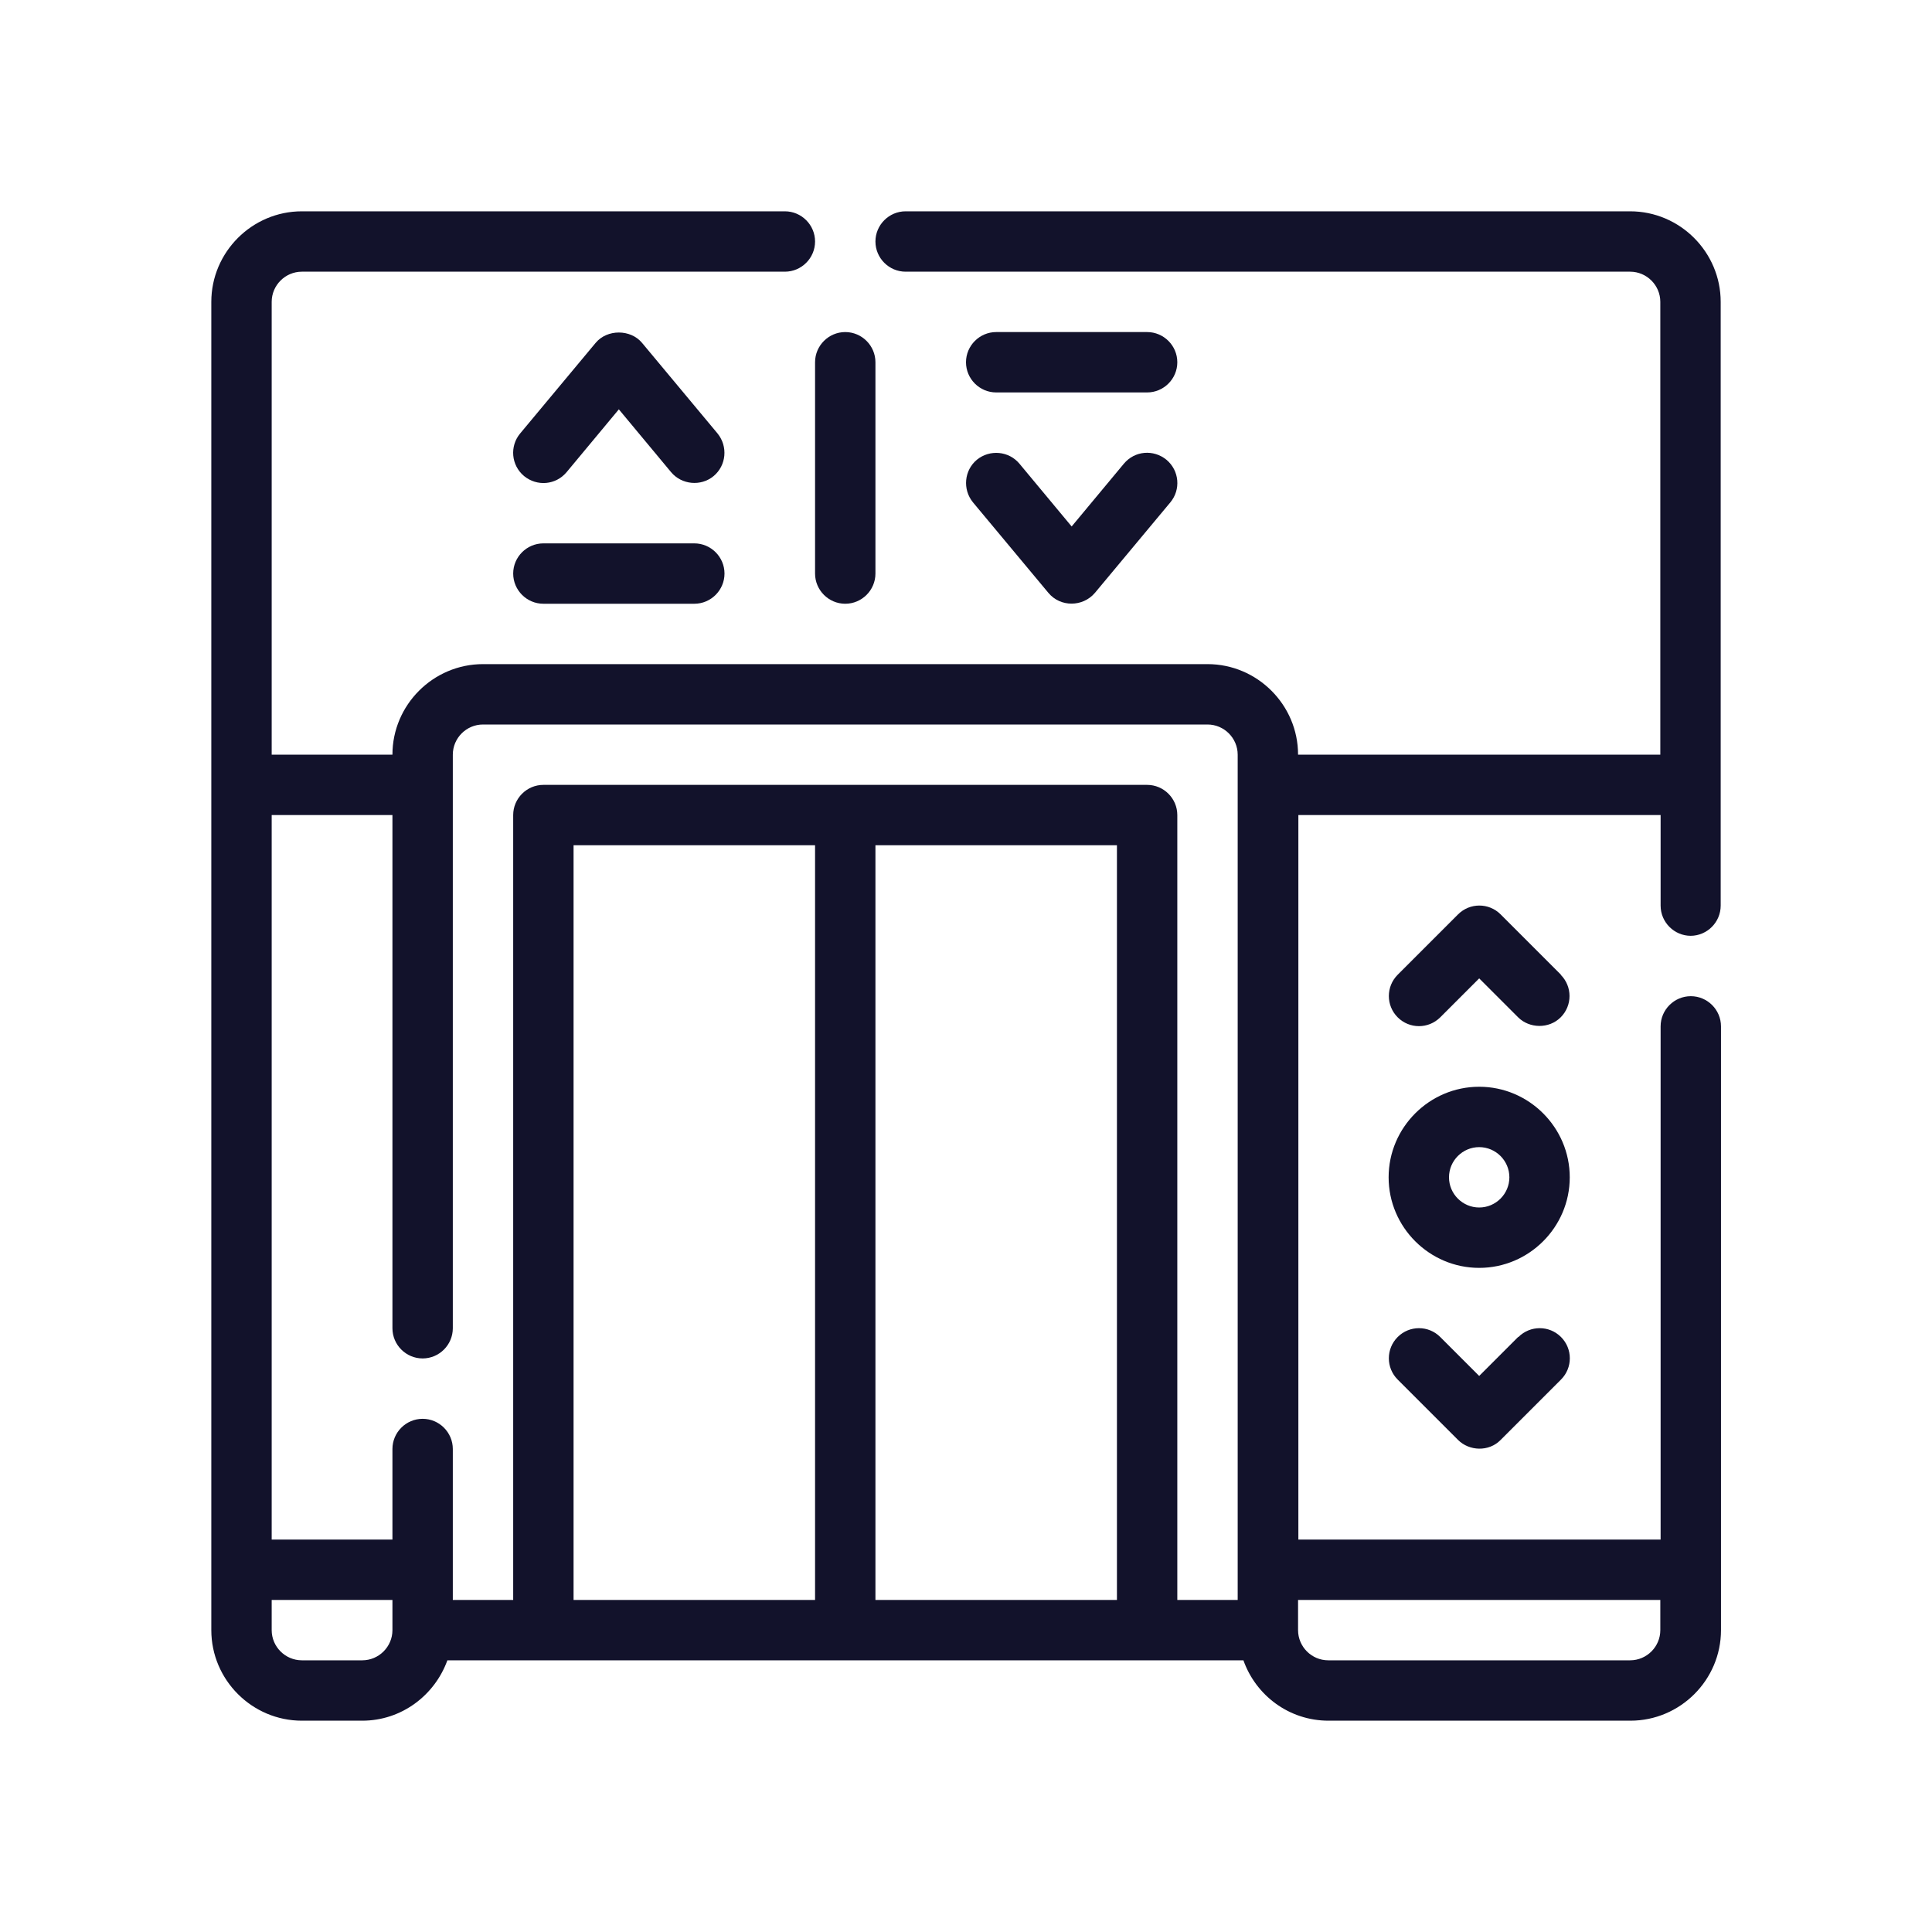 <?xml version="1.0" encoding="UTF-8"?>
<svg id="Ascensori_e_Sollevamento" data-name="Ascensori e Sollevamento" xmlns="http://www.w3.org/2000/svg" viewBox="0 0 64 64">
  <defs>
    <style>
      .cls-1 {
        fill: #12122b;
        stroke-width: 0px;
      }
    </style>
  </defs>
  <path class="cls-1" d="m56,31c.55,0,1-.45,1-1V10c0-1.65-1.35-3-3-3h-24c-.55,0-1,.45-1,1s.45,1,1,1h24c.55,0,1,.45,1,1v15h-12c0-1.65-1.35-3-3-3h-24c-1.65,0-3,1.35-3,3h-4v-15c0-.55.45-1,1-1h16c.55,0,1-.45,1-1s-.45-1-1-1H10c-1.65,0-3,1.35-3,3v44c0,1.65,1.35,3,3,3h2c1.3,0,2.4-.84,2.82-2h26.37c.41,1.16,1.51,2,2.82,2h10c1.65,0,3-1.35,3-3v-20c0-.55-.45-1-1-1s-1,.45-1,1v17h-12v-24h12v3c0,.55.45,1,1,1ZM13,54c0,.55-.45,1-1,1h-2c-.55,0-1-.45-1-1v-1h4v1Zm14-1h-8v-25h8v25Zm10,0h-8v-25h8v25Zm4,0h-2v-26c0-.55-.45-1-1-1h-20c-.55,0-1,.45-1,1v26h-2v-5c0-.55-.45-1-1-1s-1,.45-1,1v3h-4v-24h4v17c0,.55.45,1,1,1s1-.45,1-1v-19c0-.55.45-1,1-1h24c.55,0,1,.45,1,1v28Zm14,0v1c0,.55-.45,1-1,1h-10c-.55,0-1-.45-1-1v-1h12Z"/>
  <path class="cls-1" d="m18.77,15.64l1.73-2.08,1.73,2.08c.35.42.99.48,1.41.13.42-.35.48-.98.13-1.41l-2.5-3c-.38-.46-1.16-.46-1.54,0l-2.5,3c-.35.42-.3,1.05.13,1.41.43.35,1.05.3,1.41-.13Z"/>
  <path class="cls-1" d="m18,20h5c.55,0,1-.45,1-1s-.45-1-1-1h-5c-.55,0-1,.45-1,1s.45,1,1,1Z"/>
  <path class="cls-1" d="m37.23,15.36l-1.73,2.08-1.73-2.08c-.35-.42-.98-.48-1.41-.13-.42.35-.48.98-.13,1.41l2.5,3c.4.48,1.14.47,1.54,0l2.5-3c.35-.42.3-1.05-.13-1.41-.43-.35-1.05-.3-1.41.13Z"/>
  <path class="cls-1" d="m38,11h-5c-.55,0-1,.45-1,1s.45,1,1,1h5c.55,0,1-.45,1-1s-.45-1-1-1Z"/>
  <path class="cls-1" d="m27,19c0,.55.45,1,1,1s1-.45,1-1v-7c0-.55-.45-1-1-1s-1,.45-1,1v7Z"/>
  <path class="cls-1" d="m51.71,32.29l-2-2c-.39-.39-1.02-.39-1.41,0l-2,2c-.39.39-.39,1.02,0,1.41s1.02.39,1.41,0l1.29-1.29,1.29,1.29c.37.37,1.02.39,1.41,0,.39-.39.39-1.02,0-1.41Z"/>
  <path class="cls-1" d="m50.29,44.29l-1.29,1.29-1.29-1.29c-.39-.39-1.02-.39-1.41,0s-.39,1.02,0,1.41l2,2c.37.37,1.02.4,1.41,0l2-2c.39-.39.39-1.02,0-1.41s-1.02-.39-1.41,0Z"/>
  <path class="cls-1" d="m49,36c-1.65,0-3,1.35-3,3s1.35,3,3,3,3-1.35,3-3-1.35-3-3-3Zm0,4c-.55,0-1-.45-1-1s.45-1,1-1,1,.45,1,1-.45,1-1,1Z"/>
</svg>